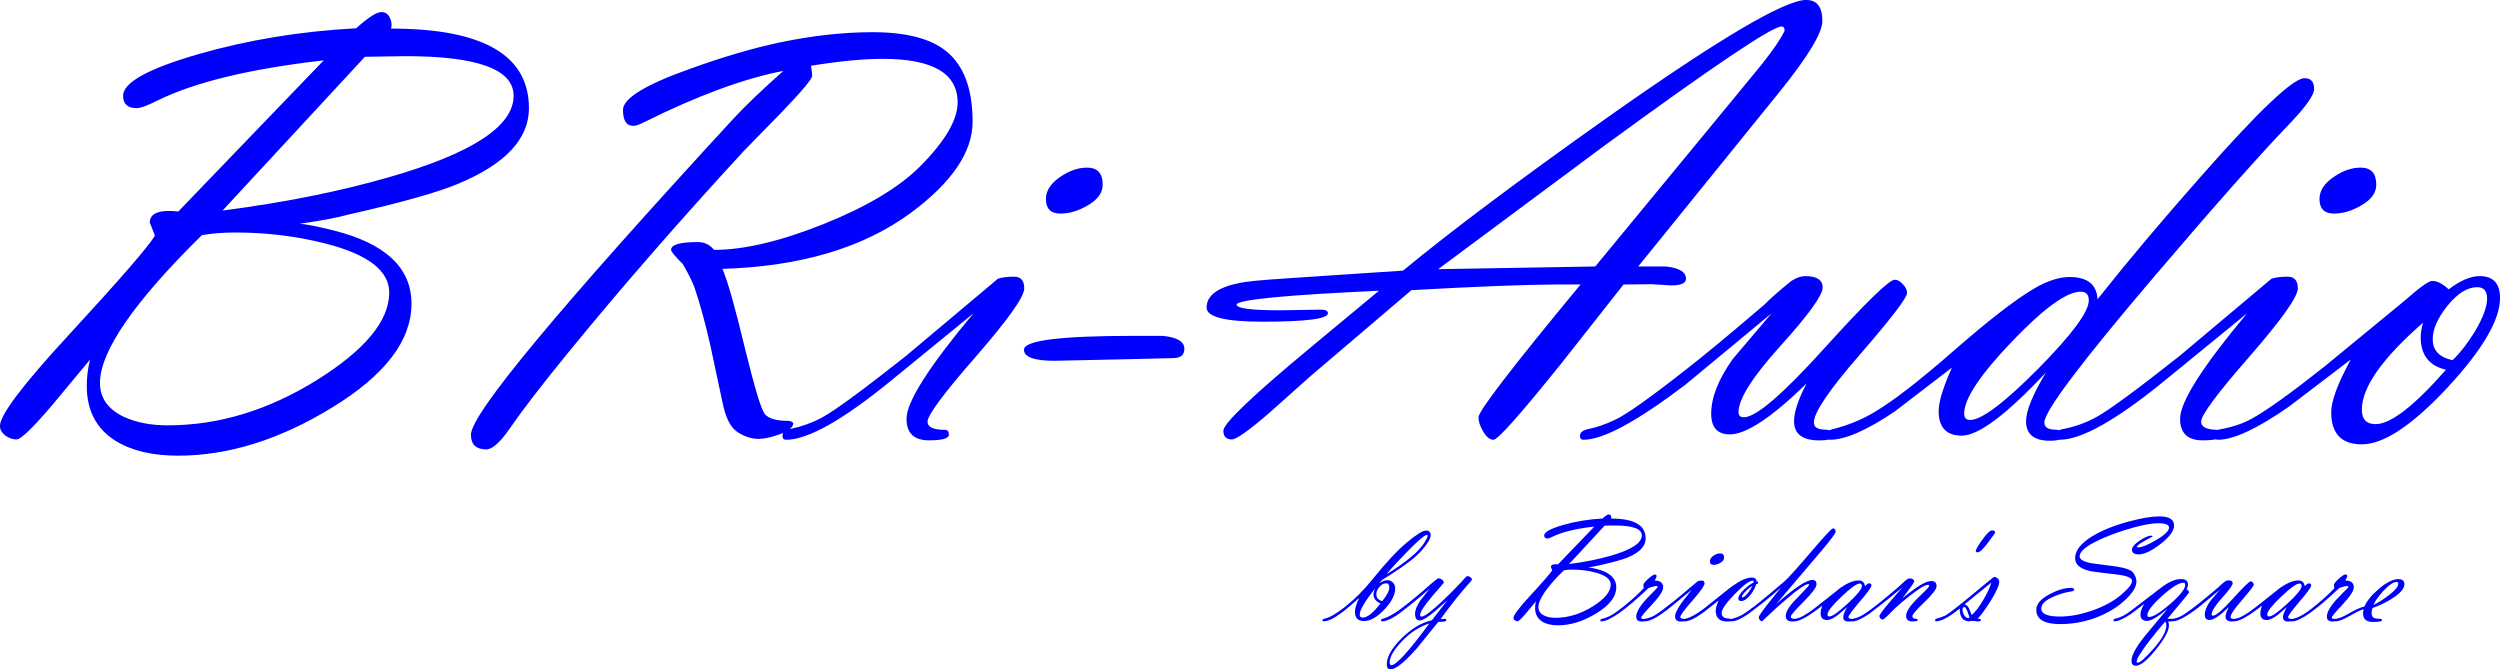 <?xml version="1.0" encoding="UTF-8" standalone="no"?>
<!-- Created with Inkscape (http://www.inkscape.org/) -->

<svg
   width="68.816mm"
   height="18.426mm"
   viewBox="0 0 68.816 18.426"
   version="1.1"
   id="svg1"
   xmlns="http://www.w3.org/2000/svg"
   xmlns:svg="http://www.w3.org/2000/svg">
  <defs
     id="defs1" />
  <g
     id="layer1"
     transform="translate(-29.2,-58.562)">
    <path
       d="m 37.443,64.722 q 0.232,0.008 0.934,0.182 2.15,0.537 2.15,2.017 0,1.521 -2.175,2.853 -2.166,1.331 -4.25,1.331 -1.067,0 -1.728,-0.413 -0.785,-0.496 -0.785,-1.505 0,-0.38 0.091,-0.728 l -1.017,1.224 q -0.827,0.976 -1.009,0.976 -0.149,0 -0.306,-0.107 -0.149,-0.116 -0.149,-0.265 0,-0.455 1.91,-2.522 2.125,-2.307 2.356,-2.72 l -0.141,-0.356 q 0,-0.389 0.785,-0.306 l 4.002,-4.159 q -3.043,0.347 -4.581,1.108 -0.413,0.207 -0.562,0.207 -0.38,0 -0.38,-0.339 0,-0.546 2.051,-1.141 2.059,-0.595 4.366,-0.719 0.496,-0.446 0.695,-0.446 0.157,0 0.232,0.157 0.074,0.149 0.033,0.298 3.795,0 3.795,2.191 0,1.265 -1.935,2.075 -0.835,0.356 -3.026,0.852 -0.446,0.124 -1.356,0.256 z m 1.802,-4.597 -3.919,4.233 q 2.547,-0.331 4.581,-0.918 3.431,-0.984 3.431,-2.241 0,-1.091 -2.968,-1.091 z m -4.49,4.911 q -2.803,2.762 -2.803,4.068 0,0.62 0.661,0.934 0.504,0.232 1.207,0.232 2.092,0 4.093,-1.24 2.001,-1.248 2.001,-2.414 0,-0.901 -1.745,-1.348 -1.191,-0.306 -2.497,-0.306 -0.496,0 -0.918,0.074 z M 51.524,60.373 q 0.033,0.198 0.033,0.273 0,0.132 -0.852,1.017 l -1.034,1.058 q -2.679,2.91 -4.845,5.565 -1.067,1.306 -1.604,2.084 -0.389,0.562 -0.637,0.562 -0.422,0 -0.422,-0.405 0,-0.852 7.21,-8.682 0.513,-0.554 1.389,-1.331 -1.629,0.314 -3.836,1.414 -0.198,0.099 -0.289,0.099 -0.289,0 -0.289,-0.438 0,-0.48 1.869,-1.141 1.306,-0.471 2.414,-0.711 1.364,-0.289 2.588,-0.289 1.389,0 2.034,0.529 0.719,0.587 0.719,1.935 0,1.248 -1.695,2.505 -1.96,1.447 -5.192,1.546 0.207,0.463 0.628,2.216 0.389,1.587 0.537,1.778 0.157,0.19 0.645,0.19 0.099,0 0.141,0.066 -0.008,0.174 -0.405,0.314 -0.331,0.116 -0.554,0.116 -0.289,0 -0.579,-0.19 -0.289,-0.19 -0.413,-0.827 L 48.746,68.037 q -0.207,-0.91 -0.43,-1.563 -0.091,-0.248 -0.322,-0.645 -0.322,-0.322 -0.322,-0.389 0,-0.215 0.736,-0.215 0.273,0 0.446,0.215 1.24,0 3.018,-0.711 1.786,-0.719 2.646,-1.579 1.042,-1.042 1.042,-1.769 0,-1.199 -2.059,-1.199 -0.81,0 -1.976,0.19 z m 6.863,4.068 q -0.397,0 -0.397,-0.405 0,-0.339 0.405,-0.612 0.364,-0.248 0.728,-0.248 0.43,0 0.43,0.471 0,0.339 -0.43,0.579 -0.372,0.215 -0.736,0.215 z m -3.655,5.73 q 0,0.223 0.48,0.223 0.107,0 0.107,0.132 0,0.157 -0.546,0.157 -0.62,0 -0.62,-0.595 0,-0.695 1.844,-2.902 l -2.257,1.844 q -2.001,1.637 -2.902,1.637 -0.099,0 -0.099,-0.107 0,-0.149 0.165,-0.182 0.521,-0.099 0.951,-0.339 0.537,-0.298 2.282,-1.678 l 2.53,-2.125 q 0.165,-0.058 0.446,-0.058 0.281,0 0.281,0.322 0,0.347 -1.331,1.877 -1.331,1.521 -1.331,1.794 z m 3.497,-1.678 q -0.843,0 -0.843,-0.306 0,-0.38 3.001,-0.38 h 0.819 q 0.595,0.058 0.595,0.356 0,0.248 -0.289,0.256 l -1.381,0.033 z m 16.065,-2.596 h 0.761 q 0.554,0.058 0.554,0.339 0,0.182 -0.405,0.182 l -0.537,-0.033 -0.777,0.008 -1.687,2.141 q -1.712,2.133 -1.893,2.133 -0.157,0 -0.289,-0.24 -0.124,-0.207 -0.124,-0.38 0,-0.256 2.811,-3.655 H 72.062 q -1.348,0.008 -4.01,0.157 l -2.795,2.381 -1.083,0.967 q -0.876,0.761 -1.067,0.761 -0.232,0 -0.232,-0.24 0,-0.298 2.39,-2.282 l 1.893,-1.571 Q 63.364,66.739 63.24,66.938 v 0.008 q 0,0.157 1.182,0.157 l 1.108,-0.017 q 0.223,-0.008 0.223,0.099 0,0.232 -1.802,0.232 -1.538,0 -1.538,-0.389 0,-0.496 0.91,-0.678 0.256,-0.058 1.273,-0.124 l 3.225,-0.215 q 1.951,-1.612 5.581,-4.184 4.622,-3.266 5.515,-3.266 0.446,0 0.446,0.579 0,0.488 -1.166,1.935 z m -1.182,0 3.878,-4.705 0.719,-0.876 q 0.463,-0.587 0.612,-0.901 v -0.033 q 0,-0.091 -0.083,-0.091 -0.389,0 -4.911,3.307 l -4.539,3.373 z m 5.821,3.216 q -1.439,1.406 -2.117,1.406 -0.513,0 -0.513,-0.571 0,-0.67 0.595,-1.505 l 1.067,-1.257 -2.365,1.96 q -2.001,1.521 -2.811,1.521 -0.099,0 -0.099,-0.107 0,-0.141 0.24,-0.19 0.306,-0.058 0.719,-0.248 0.48,-0.223 2.026,-1.439 0.711,-0.554 2.092,-1.736 0.232,-0.24 0.744,-0.653 0.207,-0.132 0.38,-0.132 0.48,0 0.48,0.314 0,0.322 -1.158,1.604 -1.158,1.282 -1.158,1.827 0,0.141 0.149,0.141 0.496,0 2.208,-1.893 1.712,-1.893 1.943,-1.893 0.116,0 0.223,0.124 0.116,0.116 0.116,0.24 0,0.198 -1.282,1.678 -1.282,1.472 -1.282,1.885 0,0.19 0.281,0.198 0.281,0.008 0.281,0.141 0,0.157 -0.413,0.157 -0.695,0 -0.695,-0.529 0,-0.38 0.347,-1.042 z m 3.994,-0.43 -1.563,1.199 q -1.158,0.785 -1.794,0.785 -0.099,0 -0.099,-0.099 0,-0.149 0.165,-0.19 0.637,-0.157 1.158,-0.471 0.785,-0.463 2.199,-1.703 1.422,-1.24 2.191,-1.695 0.546,-0.322 0.984,-0.322 0.736,0 0.769,0.612 1.24,-1.563 2.811,-3.34 2.414,-2.745 2.886,-2.745 0.265,0 0.265,0.298 0,0.248 -0.67,0.951 -1.248,1.298 -3.721,4.2 -3.034,3.564 -3.034,4.027 0,0.19 0.273,0.198 0.273,0.008 0.273,0.141 0,0.165 -0.397,0.165 -0.653,0 -0.653,-0.537 0,-0.43 0.546,-1.339 -1.629,1.736 -2.315,1.736 -0.637,0 -0.637,-0.678 0,-0.38 0.364,-1.191 z m 0.504,1.439 q 0.471,0 1.869,-1.406 1.397,-1.414 1.397,-1.885 0,-0.24 -0.223,-0.24 -0.579,0 -1.893,1.373 -1.315,1.373 -1.315,1.984 0,0.174 0.165,0.174 z M 93.444,64.441 q -0.397,0 -0.397,-0.405 0,-0.339 0.405,-0.612 0.364,-0.248 0.728,-0.248 0.43,0 0.43,0.471 0,0.339 -0.43,0.579 -0.372,0.215 -0.736,0.215 z m -3.655,5.73 q 0,0.223 0.48,0.223 0.107,0 0.107,0.132 0,0.157 -0.546,0.157 -0.62,0 -0.62,-0.595 0,-0.695 1.844,-2.902 l -2.257,1.844 q -2.001,1.637 -2.902,1.637 -0.099,0 -0.099,-0.107 0,-0.149 0.165,-0.182 0.521,-0.099 0.951,-0.339 0.537,-0.298 2.282,-1.678 l 2.53,-2.125 q 0.165,-0.058 0.446,-0.058 0.281,0 0.281,0.322 0,0.347 -1.331,1.877 -1.331,1.521 -1.331,1.794 z m 4.118,-1.712 -1.703,1.298 q -1.306,0.91 -1.951,0.91 -0.099,0 -0.099,-0.099 0,-0.157 0.165,-0.19 0.504,-0.091 0.86,-0.289 0.62,-0.339 2.017,-1.447 l 2.183,-1.794 q 0.628,-0.554 0.769,-0.554 0.207,0 0.455,0.232 0.48,-0.364 0.852,-0.364 0.562,0 0.562,0.604 0,0.901 -1.439,2.456 -1.463,1.571 -2.365,1.571 -0.843,0 -0.843,-0.885 0,-0.463 0.537,-1.447 z m 2.803,0.017 q 0.306,-0.289 0.612,-0.785 0.339,-0.571 0.339,-0.91 0,-0.314 -0.273,-0.314 -0.405,0 -0.819,0.513 -0.405,0.504 -0.405,0.918 0,0.463 0.546,0.579 z m -0.81,-1.034 q -1.687,1.472 -1.687,2.398 0,0.397 0.38,0.397 0.62,0 1.935,-1.497 -0.695,-0.165 -0.695,-0.893 0,-0.19 0.066,-0.405 z"
       id="text1"
       style="font-size:16.933px;line-height:0.8;font-family:'Vladimir Script';-inkscape-font-specification:'Vladimir Script, Normal';text-align:center;text-anchor:middle;fill:#0000ff;stroke-width:0.265"
       aria-label="BRi-Audio" />
    <path
       d="m 67.179,74.612 q 0.107,-0.079 0.213,-0.079 0.091,0 0.151,0.066 0.062,0.066 0.062,0.159 0,0.265 -0.296,0.579 -0.3,0.32 -0.562,0.32 -0.25,0 -0.25,-0.258 0,-0.136 0.118,-0.38 -0.32,0.287 -0.451,0.384 -0.345,0.263 -0.537,0.263 -0.025,0 -0.025,-0.025 0,-0.037 0.054,-0.048 0.211,-0.043 0.571,-0.329 0.399,-0.316 0.761,-0.765 0.542,-0.672 0.928,-0.996 0.403,-0.337 0.535,-0.337 0.13,0 0.13,0.128 0,0.141 -0.263,0.438 -0.223,0.252 -0.827,0.639 -0.085,0.05 -0.246,0.155 -0.027,0.019 -0.066,0.085 z m 1.319,-1.3 q 0,-0.025 -0.021,-0.025 -0.095,0 -0.564,0.484 -0.38,0.391 -0.546,0.597 0.819,-0.502 1.05,-0.883 0.081,-0.13 0.081,-0.174 z m -1.251,1.796 q 0.196,-0.236 0.196,-0.384 0,-0.105 -0.087,-0.105 -0.101,0 -0.186,0.099 -0.085,0.097 -0.085,0.201 0,0.141 0.161,0.19 z m -0.048,0.064 q -0.192,-0.081 -0.192,-0.252 0,-0.064 0.043,-0.159 -0.422,0.535 -0.422,0.717 0,0.085 0.081,0.085 0.192,0 0.49,-0.391 z m 1.658,0.43 0.128,-0.004 q 0.027,0 0.027,0.033 0,0.037 -0.095,0.045 l -0.128,0.006 -0.577,0.713 q -0.519,0.591 -0.736,0.591 -0.103,0 -0.103,-0.138 0,-0.308 0.405,-0.713 0.407,-0.403 0.837,-0.5 l 0.428,-0.552 -0.339,0.302 q -0.31,0.256 -0.422,0.256 -0.13,0 -0.13,-0.184 0,-0.159 0.151,-0.374 l 0.252,-0.318 q -0.244,0.217 -0.56,0.469 -0.258,0.205 -0.349,0.265 -0.25,0.167 -0.405,0.167 -0.025,0 -0.025,-0.027 0,-0.035 0.041,-0.045 0.26,-0.064 0.719,-0.44 l 0.362,-0.298 0.234,-0.207 q 0.196,-0.169 0.221,-0.169 0.054,0 0.101,0.037 0.05,0.035 0.05,0.087 l -0.327,0.378 q -0.327,0.387 -0.327,0.515 0,0.037 0.041,0.037 0.124,0 0.606,-0.459 0.353,-0.337 0.587,-0.602 0.048,-0.054 0.068,-0.054 0.039,0 0.081,0.029 0.043,0.027 0.043,0.064 0,0.021 -0.027,0.05 -0.38,0.413 -0.833,1.04 z m -0.314,0.122 q -0.415,0.134 -0.754,0.49 -0.337,0.358 -0.337,0.587 0,0.07 0.05,0.07 0.198,0 1.042,-1.147 z m 4.376,-1.544 q 0.058,0.002 0.234,0.045 0.537,0.134 0.537,0.504 0,0.38 -0.544,0.713 -0.542,0.333 -1.062,0.333 -0.267,0 -0.432,-0.103 -0.196,-0.124 -0.196,-0.376 0,-0.095 0.023,-0.182 l -0.254,0.306 q -0.207,0.244 -0.252,0.244 -0.037,0 -0.076,-0.027 -0.037,-0.029 -0.037,-0.066 0,-0.114 0.477,-0.63 0.531,-0.577 0.589,-0.68 l -0.035,-0.089 q 0,-0.097 0.196,-0.076 l 1,-1.04 q -0.761,0.087 -1.145,0.277 -0.103,0.052 -0.141,0.052 -0.095,0 -0.095,-0.085 0,-0.136 0.513,-0.285 0.515,-0.149 1.091,-0.18 0.124,-0.112 0.174,-0.112 0.039,0 0.058,0.039 0.019,0.037 0.008,0.074 0.949,0 0.949,0.548 0,0.316 -0.484,0.519 -0.209,0.089 -0.757,0.213 -0.112,0.031 -0.339,0.064 z m 0.451,-1.149 -0.98,1.058 q 0.637,-0.083 1.145,-0.229 0.858,-0.246 0.858,-0.56 0,-0.273 -0.742,-0.273 z m -1.122,1.228 q -0.701,0.69 -0.701,1.017 0,0.155 0.165,0.234 0.126,0.058 0.302,0.058 0.523,0 1.023,-0.31 0.5,-0.312 0.5,-0.604 0,-0.225 -0.436,-0.337 -0.298,-0.076 -0.624,-0.076 -0.124,0 -0.229,0.019 z m 2.197,0.494 q -0.01,-0.068 -0.01,-0.083 0,-0.056 0.132,-0.174 0.134,-0.12 0.184,-0.12 0.048,0 0.048,0.043 0,0.037 -0.052,0.124 0.234,0 0.234,0.186 0,0.147 -0.302,0.469 -0.302,0.32 -0.302,0.36 0,0.037 0.039,0.041 l 0.068,-0.002 q 0.029,0 0.029,0.033 0,0.041 -0.12,0.041 -0.153,0 -0.153,-0.136 0,-0.134 0.153,-0.335 0.095,-0.126 0.283,-0.312 0.153,-0.151 0.153,-0.165 0,-0.031 -0.035,-0.031 -0.031,0 -0.118,0.025 -0.087,0.023 -0.103,0.037 -0.961,0.912 -1.296,0.912 -0.025,0 -0.025,-0.027 0,-0.035 0.056,-0.045 0.068,-0.012 0.18,-0.064 0.167,-0.074 0.5,-0.353 0.296,-0.246 0.457,-0.424 z m 1.922,-0.643 q -0.099,0 -0.099,-0.101 0,-0.085 0.101,-0.153 0.091,-0.062 0.182,-0.062 0.107,0 0.107,0.118 0,0.085 -0.107,0.145 -0.093,0.054 -0.184,0.054 z m -0.914,1.432 q 0,0.056 0.12,0.056 0.027,0 0.027,0.033 0,0.039 -0.136,0.039 -0.155,0 -0.155,-0.149 0,-0.174 0.461,-0.726 l -0.564,0.461 q -0.5,0.409 -0.726,0.409 -0.025,0 -0.025,-0.027 0,-0.037 0.041,-0.045 0.13,-0.025 0.238,-0.085 0.134,-0.074 0.571,-0.42 l 0.633,-0.531 q 0.041,-0.014 0.112,-0.014 0.07,0 0.07,0.081 0,0.087 -0.333,0.469 -0.333,0.38 -0.333,0.449 z m 1.058,-0.453 -0.432,0.339 q -0.335,0.238 -0.511,0.238 -0.025,0 -0.025,-0.025 0,-0.037 0.05,-0.048 0.192,-0.037 0.521,-0.287 l 0.575,-0.459 q 0.471,-0.387 0.726,-0.387 0.134,0 0.134,0.103 0.045,0 0.045,0.041 0,0.035 -0.052,0.037 -0.041,0.147 -0.155,0.291 -0.136,0.174 -0.263,0.174 -0.074,0 -0.074,-0.068 0,-0.097 0.161,-0.252 0.143,-0.138 0.256,-0.186 l 0.004,-0.023 q 0,-0.029 -0.029,-0.029 -0.134,0 -0.494,0.37 -0.358,0.37 -0.358,0.517 0,0.093 0.079,0.13 0.039,0.019 0.147,0.029 0.079,0.008 0.079,0.035 0,0.041 -0.145,0.041 -0.322,0 -0.322,-0.294 0,-0.112 0.083,-0.289 z m 0.922,-0.397 q -0.06,0.027 -0.169,0.136 -0.118,0.116 -0.118,0.161 l 0.017,0.017 q 0.056,0 0.155,-0.128 0.085,-0.11 0.116,-0.186 z m 0.657,0.5 q 0.748,-0.666 1,-0.666 0.112,0 0.112,0.118 0,0.126 -0.356,0.48 -0.353,0.353 -0.353,0.415 0,0.058 0.114,0.058 0.029,0 0.029,0.033 0,0.039 -0.101,0.039 -0.18,0 -0.18,-0.151 0,-0.174 0.277,-0.457 0.339,-0.347 0.366,-0.395 0.002,-0.025 -0.025,-0.025 -0.114,0 -0.579,0.395 -0.347,0.294 -0.558,0.504 -0.085,0.085 -0.138,0.124 -0.031,0 -0.06,-0.039 -0.027,-0.039 -0.027,-0.072 0,-0.048 0.283,-0.407 l 0.329,-0.413 q -0.201,0.188 -0.5,0.424 l -0.397,0.304 q -0.3,0.205 -0.461,0.205 -0.025,0 -0.025,-0.025 0,-0.037 0.041,-0.048 0.172,-0.043 0.302,-0.124 0.242,-0.149 0.726,-0.558 l 0.418,-0.353 q 0.132,-0.112 0.734,-0.816 0.542,-0.635 0.593,-0.635 0.074,0 0.074,0.093 0,0.064 -0.415,0.554 z m 1.273,0.039 q -0.552,0.434 -0.761,0.434 -0.025,0 -0.025,-0.027 0,-0.037 0.05,-0.045 0.194,-0.031 0.537,-0.3 l 0.267,-0.209 0.428,-0.341 q 0.294,-0.203 0.502,-0.203 0.155,0 0.174,0.155 0.081,-0.076 0.112,-0.076 0.068,0 0.068,0.056 0,0.072 -0.318,0.442 -0.316,0.37 -0.316,0.432 0,0.043 0.068,0.045 0.068,0.002 0.068,0.035 0,0.041 -0.141,0.041 -0.138,0 -0.138,-0.122 0,-0.097 0.112,-0.277 l -0.256,0.217 q -0.188,0.141 -0.3,0.141 -0.178,0 -0.178,-0.18 0,-0.099 0.048,-0.219 z m 1.027,-0.606 q -0.122,0 -0.504,0.364 -0.382,0.364 -0.382,0.486 0,0.056 0.054,0.056 0.118,0 0.504,-0.356 0.389,-0.358 0.389,-0.482 0,-0.068 -0.06,-0.068 z m 1.172,0.413 q 0.568,-0.482 0.798,-0.482 0.147,0 0.147,0.138 0,0.122 -0.333,0.442 -0.333,0.318 -0.333,0.384 0,0.066 0.074,0.072 0.074,0.004 0.074,0.035 0,0.041 -0.149,0.041 -0.172,0 -0.172,-0.153 0,-0.128 0.165,-0.325 0.085,-0.101 0.306,-0.312 0.165,-0.157 0.165,-0.19 0,-0.027 -0.037,-0.027 -0.118,0 -0.513,0.314 -0.329,0.26 -0.488,0.428 -0.203,0.213 -0.246,0.213 -0.033,0 -0.06,-0.031 -0.027,-0.033 -0.027,-0.068 0,-0.048 0.285,-0.384 L 81.564,74.734 81.035,75.164 80.644,75.464 q -0.298,0.203 -0.457,0.203 -0.027,0 -0.027,-0.025 0,-0.037 0.058,-0.05 0.079,-0.014 0.184,-0.062 0.151,-0.066 0.616,-0.442 0.418,-0.339 0.602,-0.519 0.031,-0.031 0.097,-0.074 0.033,-0.012 0.07,-0.012 0.035,0 0.07,0.025 0.037,0.023 0.037,0.056 0,0.037 -0.331,0.477 z m 2.082,-1.273 q -0.058,0 -0.058,-0.031 0,-0.07 0.18,-0.316 0.186,-0.256 0.265,-0.256 0.087,0 0.087,0.052 0,0.021 -0.041,0.074 l -0.182,0.248 q -0.182,0.229 -0.25,0.229 z m -0.5,1.546 q -0.43,0.353 -0.653,0.353 -0.025,0 -0.025,-0.025 0,-0.037 0.041,-0.048 0.076,-0.019 0.236,-0.083 0.149,-0.081 0.757,-0.587 0.577,-0.48 0.591,-0.48 0.048,0 0.093,0.041 0.048,0.041 0.048,0.089 0,0.151 -0.236,0.531 -0.205,0.329 -0.358,0.492 0.089,0 0.089,0.033 0,0.041 -0.087,0.041 -0.023,0 -0.068,-0.008 -0.043,-0.008 -0.066,-0.008 -0.017,0 -0.05,0.006 -0.033,0.006 -0.05,0.006 -0.263,0 -0.263,-0.356 z m 0.329,0.18 q 0.145,-0.12 0.318,-0.413 0.161,-0.273 0.225,-0.482 l -0.74,0.602 q 0.076,0.012 0.128,0.12 z m -0.06,0.064 -0.058,-0.163 q -0.045,-0.12 -0.089,-0.12 -0.045,0 -0.045,0.07 0,0.07 0.041,0.145 0.048,0.085 0.112,0.085 0.025,0 0.039,-0.017 z m 4.595,-0.982 q 0,0.221 -0.327,0.519 -0.341,0.312 -0.827,0.486 -0.461,0.163 -0.945,0.163 -0.657,0 -0.657,-0.395 0,-0.236 0.37,-0.43 0.322,-0.172 0.587,-0.172 0.085,0 0.085,0.052 0,0.035 -0.087,0.048 -0.252,0.039 -0.488,0.145 -0.331,0.145 -0.331,0.325 0,0.219 0.511,0.219 0.415,0 0.891,-0.165 0.486,-0.169 0.796,-0.432 0.302,-0.256 0.302,-0.384 0,-0.126 -0.407,-0.174 -0.674,-0.079 -0.754,-0.097 -0.407,-0.099 -0.407,-0.351 0,-0.32 0.477,-0.61 0.391,-0.238 0.994,-0.401 0.529,-0.143 0.847,-0.143 0.407,0 0.407,0.252 0,0.217 -0.378,0.511 -0.366,0.283 -0.597,0.283 -0.186,0 -0.186,-0.128 0,-0.107 0.213,-0.252 0.203,-0.136 0.316,-0.136 0.039,0 0.039,0.025 l -0.213,0.116 q -0.213,0.116 -0.221,0.169 0.01,0.014 0.035,0.014 0.149,0 0.49,-0.198 0.362,-0.211 0.362,-0.347 0,-0.12 -0.289,-0.12 -0.331,0 -0.932,0.19 -0.405,0.128 -0.711,0.273 -0.529,0.248 -0.529,0.449 0,0.128 0.335,0.19 l 0.664,0.087 q 0.389,0.058 0.473,0.169 0.093,0.126 0.093,0.252 z m 0.219,0.608 q -0.314,0.244 -0.387,0.291 -0.283,0.192 -0.438,0.192 -0.025,0 -0.025,-0.025 0,-0.039 0.048,-0.048 0.198,-0.037 0.446,-0.227 l 0.808,-0.62 q 0.314,-0.242 0.552,-0.242 0.196,0 0.196,0.147 0,0.066 -0.039,0.138 0.068,0.025 0.068,0.083 0,0.017 -0.595,0.726 h 0.153 q 0.027,0 0.027,0.033 0,0.048 -0.157,0.039 0.019,0.066 0.019,0.107 0,0.223 -0.356,0.664 -0.36,0.449 -0.558,0.449 -0.116,0 -0.116,-0.141 0,-0.242 0.438,-0.763 l 0.55,-0.661 q -0.399,0.331 -0.556,0.331 -0.186,0 -0.186,-0.178 0,-0.116 0.107,-0.296 z m 0.128,0.364 q 0.169,0 0.583,-0.358 0.413,-0.36 0.413,-0.525 0,-0.06 -0.05,-0.06 -0.182,0 -0.587,0.364 -0.405,0.364 -0.405,0.531 0,0.048 0.045,0.048 z m 0.449,0.122 q -0.215,0.244 -0.453,0.554 -0.337,0.442 -0.337,0.55 0,0.033 0.031,0.033 0.095,0 0.44,-0.393 0.347,-0.393 0.347,-0.637 0,-0.054 -0.029,-0.107 z m 1.743,-0.391 q -0.36,0.351 -0.529,0.351 -0.128,0 -0.128,-0.143 0,-0.167 0.149,-0.376 l 0.267,-0.314 -0.591,0.49 q -0.5,0.38 -0.703,0.38 -0.025,0 -0.025,-0.027 0,-0.035 0.06,-0.048 0.076,-0.014 0.18,-0.062 0.12,-0.056 0.506,-0.36 0.178,-0.138 0.523,-0.434 0.058,-0.06 0.186,-0.163 0.052,-0.033 0.095,-0.033 0.12,0 0.12,0.079 0,0.081 -0.289,0.401 -0.289,0.32 -0.289,0.457 0,0.035 0.037,0.035 0.124,0 0.552,-0.473 0.428,-0.473 0.486,-0.473 0.029,0 0.056,0.031 0.029,0.029 0.029,0.06 0,0.05 -0.32,0.42 -0.32,0.368 -0.32,0.471 0,0.048 0.07,0.05 0.07,0.002 0.07,0.035 0,0.039 -0.103,0.039 -0.174,0 -0.174,-0.132 0,-0.095 0.087,-0.26 z m 0.92,-0.045 q -0.552,0.434 -0.761,0.434 -0.025,0 -0.025,-0.027 0,-0.037 0.05,-0.045 0.194,-0.031 0.537,-0.3 l 0.267,-0.209 0.428,-0.341 q 0.294,-0.203 0.502,-0.203 0.155,0 0.174,0.155 0.081,-0.076 0.112,-0.076 0.068,0 0.068,0.056 0,0.072 -0.318,0.442 -0.316,0.37 -0.316,0.432 0,0.043 0.068,0.045 0.068,0.002 0.068,0.035 0,0.041 -0.141,0.041 -0.138,0 -0.138,-0.122 0,-0.097 0.112,-0.277 l -0.256,0.217 q -0.188,0.141 -0.3,0.141 -0.178,0 -0.178,-0.18 0,-0.099 0.048,-0.219 z m 1.027,-0.606 q -0.122,0 -0.504,0.364 -0.382,0.364 -0.382,0.486 0,0.056 0.054,0.056 0.118,0 0.504,-0.356 0.389,-0.358 0.389,-0.482 0,-0.068 -0.06,-0.068 z m 0.961,0.126 q -0.01,-0.068 -0.01,-0.083 0,-0.056 0.132,-0.174 0.134,-0.12 0.184,-0.12 0.048,0 0.048,0.043 0,0.037 -0.052,0.124 0.234,0 0.234,0.186 0,0.147 -0.302,0.469 -0.302,0.32 -0.302,0.36 0,0.037 0.039,0.041 l 0.068,-0.002 q 0.029,0 0.029,0.033 0,0.041 -0.12,0.041 -0.153,0 -0.153,-0.136 0,-0.134 0.153,-0.335 0.095,-0.126 0.283,-0.312 Q 93.84,74.739 93.84,74.724 q 0,-0.031 -0.035,-0.031 -0.031,0 -0.118,0.025 -0.087,0.023 -0.103,0.037 -0.961,0.912 -1.296,0.912 -0.025,0 -0.025,-0.027 0,-0.035 0.056,-0.045 0.068,-0.012 0.18,-0.064 0.167,-0.074 0.5,-0.353 0.296,-0.246 0.457,-0.424 z m 0.806,0.579 q -0.103,0.025 -0.389,0.19 -0.252,0.145 -0.382,0.145 -0.025,0 -0.025,-0.027 0,-0.037 0.054,-0.045 0.126,-0.021 0.356,-0.155 0.252,-0.145 0.411,-0.182 0.095,-0.229 0.393,-0.482 0.316,-0.271 0.54,-0.271 0.165,0 0.165,0.141 0,0.184 -0.349,0.401 -0.256,0.161 -0.525,0.252 -0.029,0.066 -0.029,0.138 0,0.107 0.074,0.141 0.037,0.014 0.141,0.019 0.074,0.002 0.074,0.035 0,0.052 -0.254,0.052 -0.269,0 -0.269,-0.234 0,-0.054 0.014,-0.118 z m 0.273,-0.116 q 0.19,-0.093 0.401,-0.252 0.281,-0.209 0.281,-0.331 0,-0.05 -0.045,-0.05 -0.134,0 -0.366,0.248 -0.207,0.225 -0.271,0.384 z"
       id="text2"
       style="font-size:4.233px;line-height:0.8;font-family:'Vladimir Script';-inkscape-font-specification:'Vladimir Script, Normal';text-align:center;text-anchor:middle;fill:#0000ff;stroke-width:0.265"
       aria-label="by Brichan's Square" />
  </g>
</svg>
